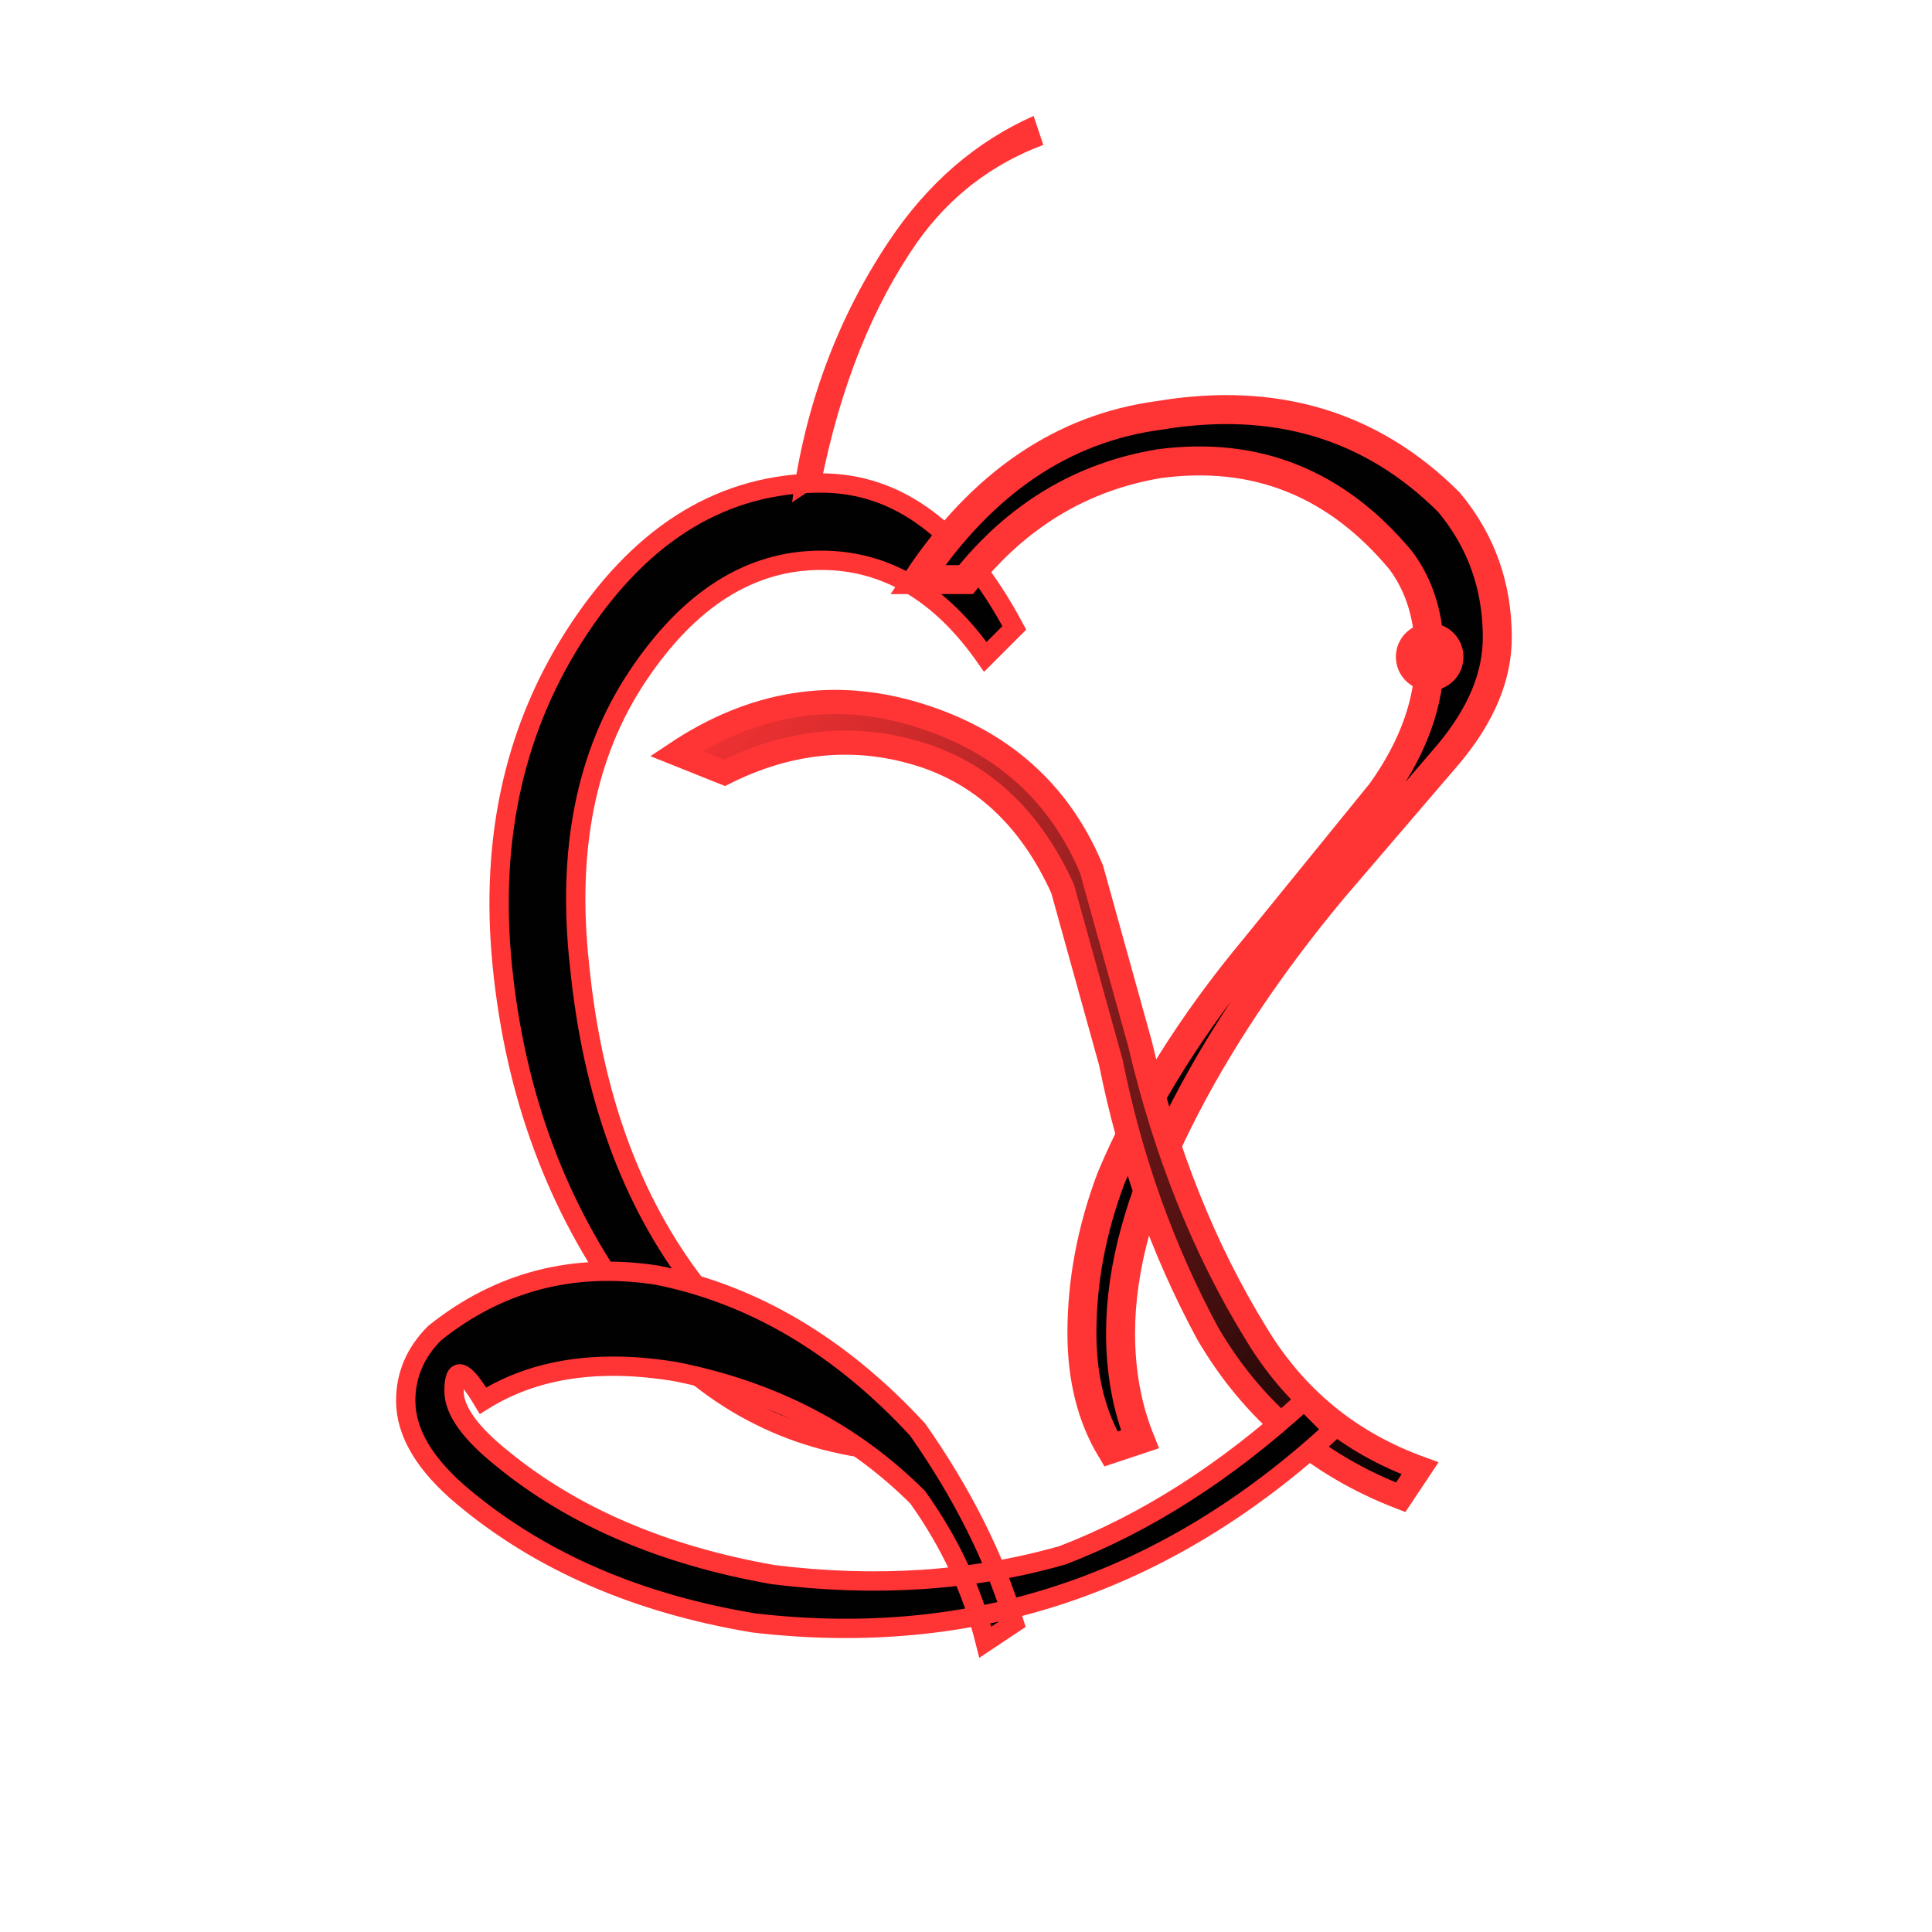 <svg xmlns="http://www.w3.org/2000/svg" viewBox="0 0 200 200">
  <defs>
    <linearGradient id="grad1" x1="0%" y1="0%" x2="100%" y2="100%">
      <stop offset="0%" style="stop-color:rgb(255,52,53);stop-opacity:1" />
      <stop offset="100%" style="stop-color:rgb(1,1,1);stop-opacity:1" />
    </linearGradient>
  </defs>
  <path d="M 85 50 Q 70 50 60 65 Q 50 80 52 100 Q 54 120 65 135 Q 75 148 90 150 L 92 148 Q 80 145 72 133 Q 62 120 60 100 Q 58 82 66 70 Q 74 58 85 58 Q 95 58 102 68 L 105 65 Q 97 50 85 50 Z" fill="rgb(1,1,1)" stroke="rgb(255,52,53)" stroke-width="2"/>
  <path d="M 100 60 Q 108 50 120 48 Q 135 46 145 58 Q 148 62 148 68 Q 148 75 143 82 L 130 98 Q 120 110 115 122 Q 112 130 112 138 Q 112 145 115 150 L 118 149 Q 116 144 116 138 Q 116 128 122 116 Q 128 104 138 92 L 150 78 Q 155 72 155 66 Q 155 58 150 52 Q 138 40 120 43 Q 105 45 95 60 L 100 60 Z" fill="rgb(1,1,1)" stroke="rgb(255,52,53)" stroke-width="3"/>
  <path d="M 75 80 Q 85 75 95 78 Q 105 81 110 92 L 115 110 Q 118 125 125 138 Q 132 150 145 155 L 147 152 Q 136 148 130 138 Q 122 125 118 108 L 113 90 Q 108 78 95 74 Q 82 70 70 78 L 75 80 Z" fill="url(#grad1)" stroke="rgb(255,52,53)" stroke-width="2.5"/>
  <path d="M 50 145 Q 58 140 70 142 Q 85 145 95 155 Q 100 162 102 170 L 105 168 Q 102 158 95 148 Q 83 135 68 132 Q 55 130 45 138 Q 42 141 42 145 Q 42 150 48 155 Q 60 165 78 168 Q 95 170 110 165 Q 125 160 138 148 L 135 145 Q 123 156 110 161 Q 96 165 80 163 Q 63 160 52 151 Q 47 147 47 144 Q 47 140 50 145 Z" fill="rgb(1,1,1)" stroke="rgb(255,52,53)" stroke-width="2"/>
  <circle cx="148" cy="68" r="3.5" fill="rgb(255,52,53)"/>
  <path d="M 85 50 Q 88 35 95 25 Q 100 18 108 15 L 107 12 Q 98 16 92 25 Q 84 37 82 52 L 85 50 Z" fill="rgb(255,52,53)" stroke="none"/>
</svg>